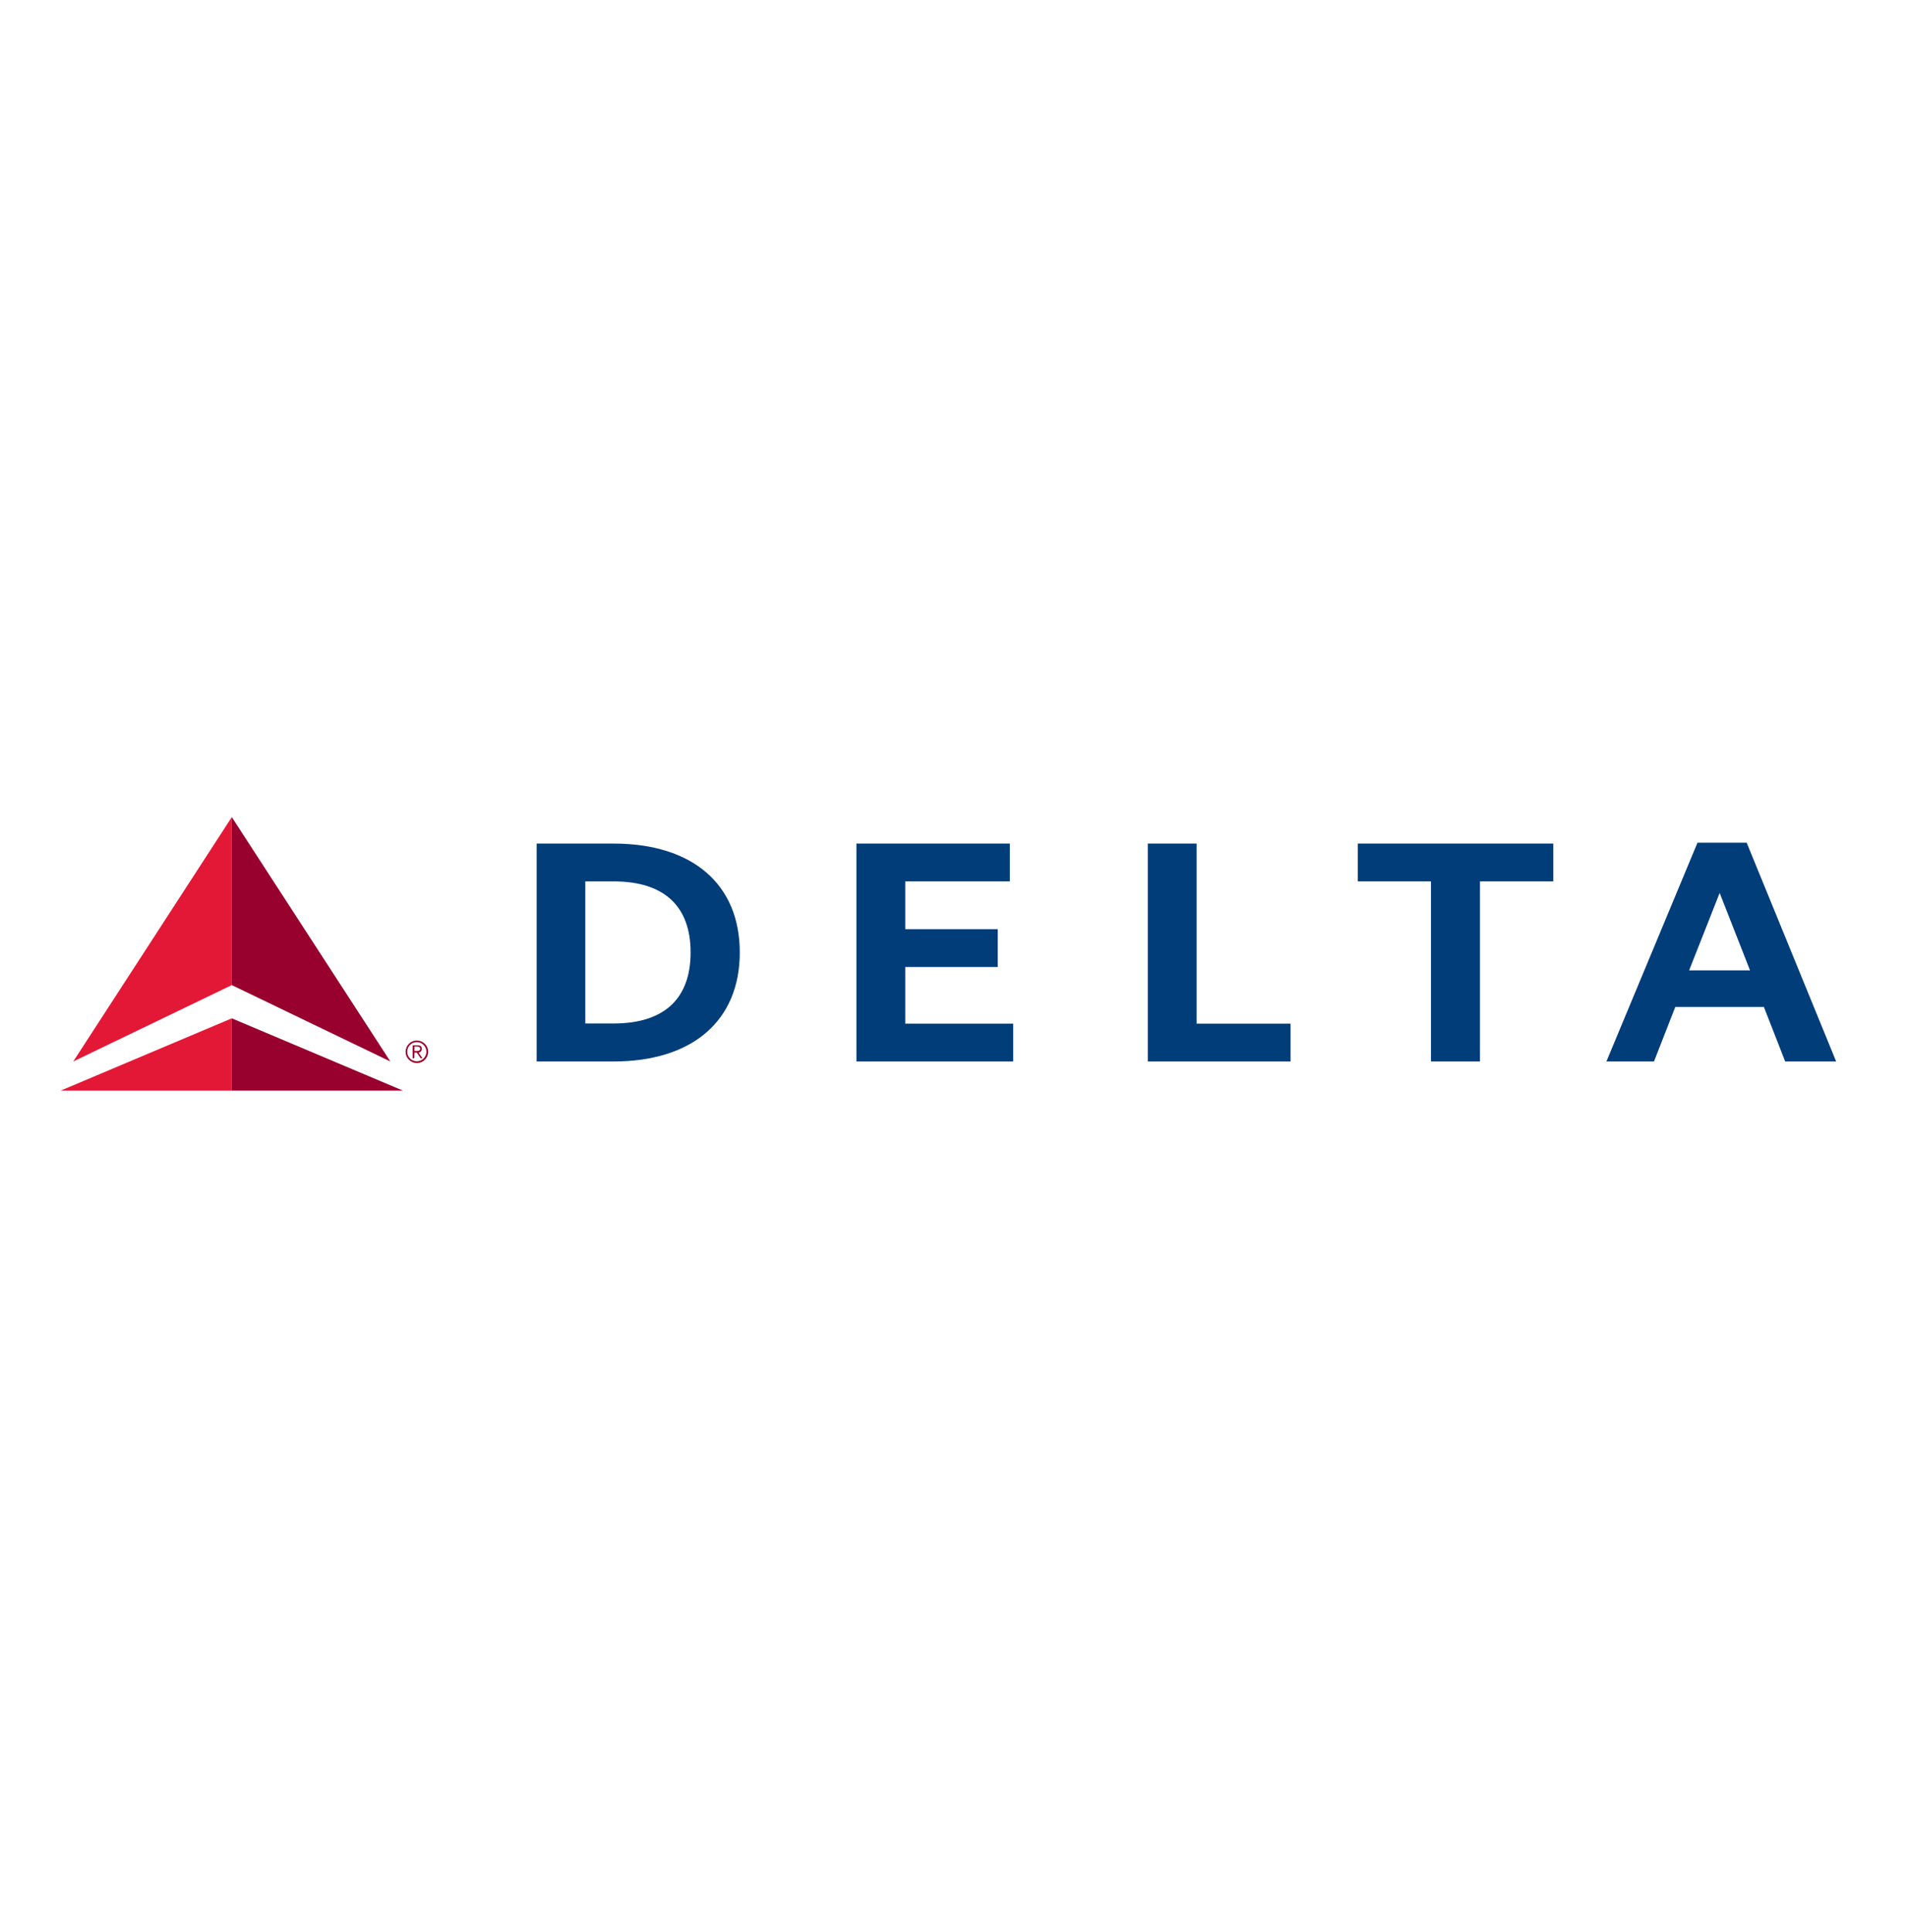 <?xml version="1.0" encoding="UTF-8"?>
<svg id="Layer_36" data-name="Layer 36" xmlns="http://www.w3.org/2000/svg" viewBox="0 0 1045.76 1059.1">
  <defs>
    <style>
      .cls-1 {
        fill: #003d79;
      }

      .cls-2 {
        fill: #98002e;
      }

      .cls-3 {
        fill: #e31837;
      }
    </style>
  </defs>
  <path class="cls-2" d="M214.06,581.92l-86.95-41.87v-92.11l86.95,133.97ZM220.97,597.89l-93.86-39.63v39.63h93.86Z"/>
  <polyline class="cls-3" points="40.17 581.92 127.11 447.94 127.11 540.05 40.17 581.92"/>
  <polyline class="cls-3" points="33.25 597.89 127.11 597.89 127.11 558.26 33.25 597.89"/>
  <path class="cls-2" d="M228.57,570.43c3.41,0,6.23,2.73,6.23,6.13s-2.73,6.23-6.13,6.23-6.23-2.73-6.23-6.13h0c0-3.51,2.73-6.23,6.13-6.23ZM228.57,581.82c2.92,0,5.26-2.34,5.26-5.26s-2.34-5.26-5.26-5.26-5.26,2.34-5.26,5.26h0c0,2.92,2.34,5.26,5.26,5.26h0ZM227.2,580.17h-.88v-7.11h2.73c1.66,0,2.24.68,2.24,1.95.1,1.07-.78,1.95-1.75,2.04l2.14,3.12h-.97l-2.14-3.12h-1.27l-.1,3.12ZM227.2,576.17h1.17c.97,0,2.04-.1,2.04-1.27,0-.88-.88-1.17-1.56-1.17h-1.56v2.43h-.1Z"/>
  <g>
    <path class="cls-1" d="M294.29,581.92h42.16c43.42,0,69.23-22.49,69.23-59.78s-25.8-59.68-69.23-59.68h-42.16v119.47ZM320.97,483.19h15.48c28.14,0,42.26,13.92,42.26,38.95s-14.12,38.95-42.26,38.95h-15.48v-77.89Z"/>
    <polygon class="cls-1" points="496.42 530.12 547.14 530.12 547.14 509.38 496.42 509.38 496.42 483.19 553.77 483.19 553.77 462.45 469.64 462.45 469.64 581.92 555.62 581.92 555.62 561.18 496.42 561.18 496.42 530.12"/>
    <polygon class="cls-1" points="707.7 561.18 656.19 561.18 656.19 462.45 629.42 462.45 629.42 581.92 707.7 581.92 707.7 561.18"/>
    <polygon class="cls-1" points="851.8 462.45 744.6 462.45 744.6 483.19 784.71 483.19 784.71 581.92 811.59 581.92 811.59 483.19 851.8 483.19 851.8 462.45"/>
    <path class="cls-1" d="M1006.9,581.92h-27.94l-11.68-29.89h-48.59l-11.68,29.89h-26.09l49.95-119.95h26.97l49.07,119.95ZM959.68,531.97l-16.65-42.45-16.75,42.45h33.4Z"/>
  </g>
</svg>